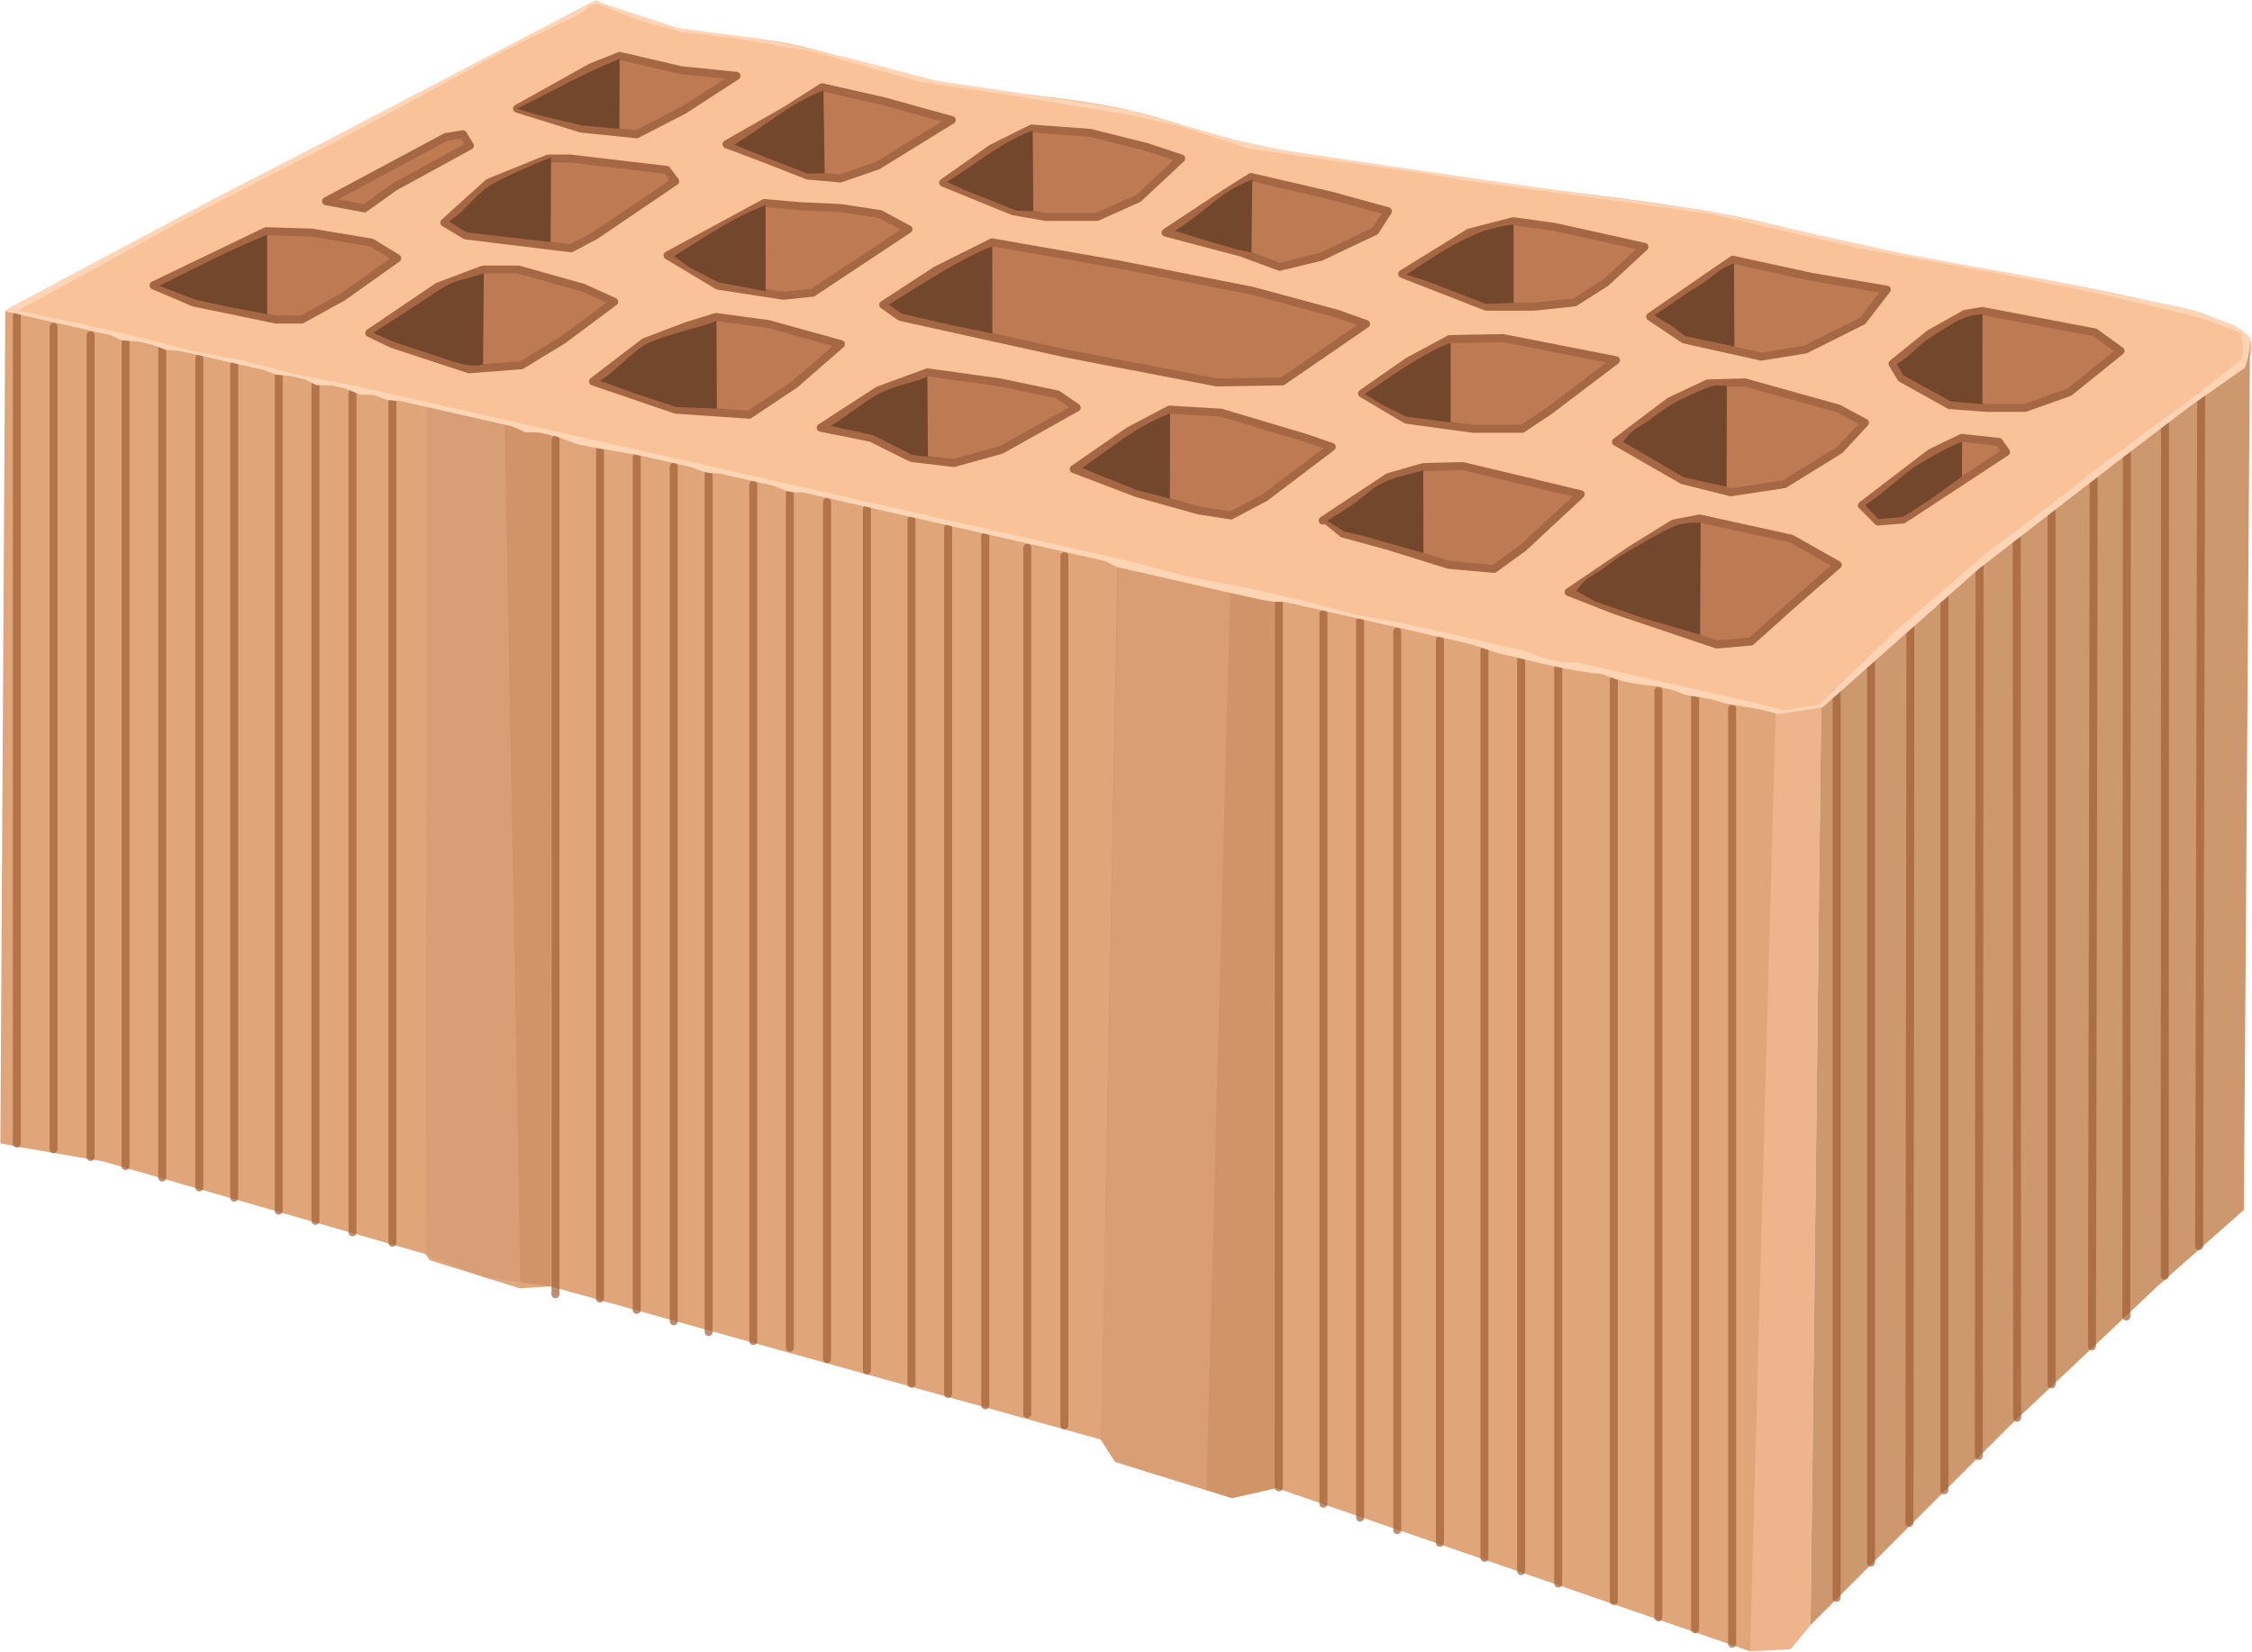 <svg xmlns="http://www.w3.org/2000/svg" viewBox="0 0 282.13 206.94"><path d="M.66 38.96l221.79 50.36 5.71-.71s13.13-12.141 20-17.857c8.219-6.838 17.183-12.751 25.357-19.643 2.963-2.499 8.762-3.986 8.571-7.857-.088-1.784-2.68-2.433-4.285-3.215-2.882-1.403-6.162-1.78-9.286-2.5-11.695-2.692-23.614-4.314-35.357-6.785-5.737-1.208-11.377-2.868-17.143-3.929-10.167-1.87-20.484-2.805-30.714-4.286-4.766-.69-9.53-1.39-14.286-2.142-5.007-.793-10.052-1.4-15-2.5-5.188-1.153-10.158-3.183-15.357-4.286-8.004-1.698-16.267-1.944-24.286-3.572-6.028-1.223-11.827-3.432-17.857-4.642-4.952-.995-10.099-.924-15-2.143-3.07-.764-8.929-3.215-8.929-3.215z" fill="#fac298"/><path d="M.66 38.96l221.79 50.357 5.714-.714-1.34 114.99-2.525 3.03-5.05.253-59.347-20.456-5.556 1.262-14.647-4.545-1.768-2.778-68.943-19.193-3.788.252-11.364-3.535-.505-.758-40.406-11.617-10.354-1.768-2.525-.505z" fill="#e0a67a"/><path d="M226.82 203.6l25.001-25.001 18.435-17.425 10.859-9.596.764-109.08-.472 3.043-8.231 5.853-25.224 19.53-15.01 13.298-4.79 4.4z" fill="#ce986f"/><path d="M19.23 35.75l14.107-6.786 5.714.179 7.5 1.25 3.215 1.964-6.786 4.822-5.179 2.857h-3.214L24.23 37.893zM40.84 25.21l15-8.036 2.143-.357.893 1.429-9.465 5.178-3.75 2.679zM64.77 13.61l9.286-5.179 3.571-1.428 7.679 1.785 6.964.715-6.607 4.285-5.893 3.036-6.964-.714zM55.66 27.89l5.536-5 7.5-3.036h2.678l12.143 1.429 1.072 1.428-10 6.786-3.036 1.607-5.893-.714-7.321-.893zM91.02 18.07l7.5-4.286 4.464-2.857 7.857 1.786 4.465 1.25 3.928 1.071-9.285 5.715-4.643 1.607-4.107-.357-5-1.965zM118.16 22.89l6.071-4.286 5-2.5 7.322.536 7.143 1.786 4.285 1.428-5.357 5-5.178 2.322h-6.429l-4.107-.715zM146.02 29.14l7.857-5.179 2.857-1.785 10 2.321 7.143 1.964-1.607 2.5-6.786 3.215-5.178 1.25-4.822-1.786zM175.66 34.32l8.393-5.179 5.536-1.428 5.178.714 11.25 2.5-4.821 4.464-3.929 2.5-5.178.536h-5.893zM206.73 39.68l6.964-4.821 3.393-2.322 9.822 2.143 9.464 1.607-3.036 3.929-7.143 3.571-5.535.893-9.643-2.143zM237.09 45.57l4.643-3.75 4.464-2.5 2.143-.357 14.107 2.678 3.214 2.322-6.428 5.178-5.536 1.965h-4.643l-4.821-.357-6.06-3.38zM83.63 32l6.313 3.788 8.208 1.263 3.662-.379 11.996-7.955-3.536-1.894-4.924-.758-5.304-.252-4.293-.379zM110.65 38.19l6.566-4.293 7.071-3.536 15.91 2.778 16.668 3.283 10.733 2.904 3.536 1.263-10.48 7.197-8.208.127-19.067-3.662-20.582-4.546zM170.63 49.3l5.808-4.04 5.177-2.779 6.693-.126 14.142 2.778-8.334 6.314-3.41 2.272h-6.187l-8.333-1.136zM202.45 55.36l6.692-5.05 4.799-2.274 4.672-.126 11.743 3.283 3.283 1.768-3.157 3.41-6.945 4.292-6.692 1.01-6.061-1.515zM233.26 63.32l2.02 2.02 3.157-.252 12.879-8.46-.884-1.263-4.672-.505-3.914 1.894zM46.26 41.72l8.586-5.808 5.682-2.147h4.42l8.081 2.273 3.914 1.768-6.44 4.798-5.176 3.156-6.566.506-9.597-3.157zM74.29 47.79l6.44-4.925 5.303-2.02 3.662-1.136 6.566.884 9.091 2.525-5.808 5.05-5.682 3.789-9.218-.631zM102.82 53.59l7.197-4.672 6.188-2.273 9.09 1.263 7.198 1.515 2.4 1.642-9.47 5.303-5.935 1.641-5.304-.631-5.05-2.525zM134.52 58.77l6.945-4.798 5.05-2.652 6.44.379 10.607 3.157 3.283 1.136-8.334 6.314-4.293 2.272-4.04-.631-7.703-2.147zM165.71 65.21l8.207-5.43 4.42-1.262 4.924-.127 14.773 3.536-7.197 6.692-3.662 2.652-5.682-.505-7.702-2.4-5.556-1.515-2.02-1.641zM196.52 74.18l7.829-5.303 5.303-3.283 3.283-.632 11.49 2.526 5.808 3.283-5.934 5.177-4.925 4.42-4.293.378-12.753-4.293z" stroke-linejoin="round" stroke="#a56744" stroke-linecap="round" fill="#be7a53"/><path d="M64.77 13.61c4.28-2.098 8.466-4.504 12.857-6.228l-.03 8.771-4.727-.446-5.73-1.36zM111.36 38.15c4.121-2.508 8.557-5.556 12.949-7.28l.013 10.913-5.51-1.137-5.858-1.357zM118.63 22.78c4.121-2.508 6.357-4.712 10.748-6.436l.067 10.1-2.132-.062-6.584-2.62zM147.17 28.92c4.121-2.508 5.33-4.712 9.721-6.436l-.111 9.163-1.91-.42-4.396-1.28zM92.01 18.12c4.121-2.508 6.759-5.07 11.15-6.794l.159 10.368-2.193.049-6.615-2.597zM84.44 32.09c4.121-2.508 7.083-4.68 11.474-6.405l.004 10.795-5.92-1.104-3.649-1.894zM56.24 27.74c2.06-1.254 3.358-3.434 5.162-4.506s5.442-2.647 7.638-3.509l-.059 10.606-5.447-.63-5.1-.6zM170.96 49.35c2.06-1.254 3.715-2.586 5.52-3.658s3.053-1.887 5.249-2.75l.008 9.981-5.536-.72-3.047-1.492zM75.15 47.7c2.06-1.254 3.827-3.412 5.631-4.484s6.782-2.155 8.977-3.017l.047 10.997L84.721 51l-5.1-1.693zM46.75 41.69c2.06-1.254 6.181-3.999 8.349-5.418s3.32-1.179 5.515-2.041l-.099 11.427c-2.078.526-4.514-.69-6.336-1.226l-4.742-1.557zM19.95 35.81c4.28-2.098 9.129-4.662 13.52-6.386l.001 9.94-5.452-1.047-3.49-.76zM207.24 39.49c2.06-1.254 3.715-2.586 5.52-3.658s2.272-1.977 4.468-2.839l.052 10.427-6.139-1.3-1.707-1.27zM237.65 45.6c2.06-1.254 2.626-2.397 4.43-3.469s3.93-2.829 6.284-2.728l.005 11.216-3.961-.322-5.985-3.29zM135.56 58.63c3.87-2.651 6.62-5.12 11.023-6.839l-.019 10.693-4.168-1.105-4.958-1.973zM166.26 65.25c2.06-1.254 3.491-2.121 5.252-3.636 1.868-1.607 4.523-2.08 6.79-2.682l.03 10.36-7.948-2.26-1.93-.422zM176.2 34.41c4.079-2.699 8.583-5.89 13.425-6.26l.001 9.782-3.432.153-7.625-2.938zM203.32 55.38c.914-1.216 1.295-1.519 2.373-2.14 1.077-.62 2.471-1.827 3.556-2.465 1.085-.637 3.573-1.834 4.738-2.239 1.091-.379 1.182-.22 2.346-.166l-.03 12.633-5.418-1.227-5.307-3.123zM197.46 74.03c.914-1.216 1.295-1.519 2.373-2.14 1.077-.62 2.471-1.827 3.556-2.465 1.085-.637 5.314-3.129 6.479-3.533 1.091-.38 2.03-.466 3.195-.412l-.075 14.04-7.249-2.121-6.02-2.096zM104.05 53.37c2.06-1.254 3.871-2.765 5.676-3.837 1.804-1.072 4.259-1.463 6.454-2.325l.07 10.014-1.96-.218-4.921-2.497zM233.67 63.28c1.064-.647 2.327-1.696 3.548-2.706 1.145-.946 2.252-1.86 3.125-2.378 1.804-1.072 3.277-1.981 5.473-2.844l-.032 4.352-4.248 3.056-3.122 1.991-3.083.293z" fill="#72472b"/><path d="M73.34.69l1.2-.568 10.48 3.41 10.228 1.325 10.859 2.336 11.112 2.904 13.195 1.957 10.796 1.705 13.385 3.725 5.997 1.326 11.932 1.767 24.812 3.6 16.857 2.272 24.433 5.366 19.572 3.599 11.175 2.336 5.304 1.073 5.303 1.957 1.578 1.326-.82-.442-5.3-1.894-7.188-1.741-6.34-1.473-11.07-2.188-6.607-1.205-11.34-2.054-5.044-1.16-13.527-3.125-10.982-1.563-19.42-2.59-5.759-.981-7.634-1.072-14.062-1.964-8.616-2.857-6.294-1.384-16.83-2.768-9.465-1.384-13.795-3.884-9.33-1.562-6.741-.804-5.045-1.34L74.947.53z" fill="#ffd5b6"/><path d="M74.35.18L37.164 19.562l-10.543 5.43-25.696 13.7 1.389.189 20.771-11.364 20.456-10.543L63.933 5.989l9.091-4.42z" fill="#ffd5b6"/><g><path d="M53.55 50.97l15.507 3.52-.07 106.68-8.229-1.128-7.43-2.912zM141.68 70.98l18 4.087.22 111.36-5.557 1.263-4.082-1.267-5.729-1.778-4.836-1.501-1.768-2.778 2.07-109.77z" fill="#d19469"/><path d="M75.17 56.31v106.38M79.77 57.29v106.82M84.41 58.46v107.08M69.59 55.07v107.08M94.37 60.73v107.28M98.96 61.76v107.08M103.61 62.88v107.39M88.78 59.36v107.52M114.19 65.17v108.19M118.78 66.14v108.5M123.43 67.19v108.88M108.61 63.8v107.9M165.8 76.92V188.4M170.39 77.84v112.3M175.04 79.14V191.7" opacity=".694" stroke-linejoin="round" stroke="#9e5e34" stroke-linecap="round" fill="#d9a788"/><path d="M160.21 75.56v110.78" opacity=".694" stroke="#9e5e34" stroke-linecap="round" fill="#d9a788"/><path d="M128.7 68.64v108.5M133.34 69.69v108.88M185.97 81.54v113.63M190.57 82.46v114.38M195.21 83.76V198.4" opacity=".694" stroke-linejoin="round" stroke="#9e5e34" stroke-linecap="round" fill="#d9a788"/><path d="M180.39 80.18V193.3" opacity=".694" stroke="#9e5e34" stroke-linecap="round" fill="#d9a788"/><path d="M207.76 86.54v116.09M212.36 87.46v116.66M217 88.76v117.17" opacity=".694" stroke-linejoin="round" stroke="#9e5e34" stroke-linecap="round" fill="#d9a788"/><path d="M202.18 85.18v115.39" opacity=".694" stroke="#9e5e34" stroke-linecap="round" fill="#d9a788"/><path d="M15.73 42.7v103.39M20.32 43.67v103.86M24.97 44.85v103.92M34.92 47.11v104.56M39.52 48.15v104.8M44.16 49.27v105.12M29.34 45.75v104.3M49.16 50.19v105.5M2.11 39.57v103.7M6.71 40.96v103.02M11.35 42.01v102.94" opacity=".694" stroke-linejoin="round" stroke="#9e5e34" stroke-linecap="round" fill="#d9a788"/><path d="M140.07 70.77l14.042 3.04-2.983 112.89-11.438-3.55-1.768-2.778z" opacity=".236" fill="#f4be95"/><path d="M53.55 50.97l9.671 2.196 1.977 108.26-4.44-1.381-7.43-2.912z" opacity=".488" fill="#e0ab85"/><path d="M222.45 89.32l5.71-.71-1.34 114.99-2.525 3.03-5.051.253z" opacity=".508" fill="#fbc69f"/></g><g stroke-linejoin="round" stroke="#9e5e34" stroke-linecap="round" fill="#93654a"><path d="M275.76 49.62l-.253 106.5M271.23 53.12l-.032 106.72M266.45 56.47l-.063 108.47M262.3 59.71l-.221 108.97M257.02 64.05v109.4M252.65 67.08l.063 110.54M248 70.81l-.095 111.6M243.59 74.49v112.22M239.33 78.38l-.12 112.41M234.4 82.77v112.99M230.09 86.8v113.39" opacity=".694"/></g><g fill="#ffd5b6"><path d="M.71 38.99c.02-.206.197-.208.324-.308l8.46 1.743 6.968 1.578 6.88 1.8 7.057 1.355 6.88 1.8 7.057 1.354 6.969 1.578 6.968 1.577 6.969 1.578 6.968 1.577 6.969 1.577 6.968 1.578 6.969 1.577 6.968 1.578 6.969 1.577 6.968 1.577 6.969 1.578 6.968 1.577 6.969 1.578 6.968 1.577s4.537 1.28 6.835 1.8c2.35.534 7.102 1.355 7.102 1.355l6.969 1.577 6.834 1.845 7.103 1.31 6.968 1.577 6.969 1.578c2.163.845 4.339 1.664 6.968 1.577l6.969 1.577 6.968 1.578 6.969 1.577 5.428 1.354-1.365.365c-2.092-.834-4.549-.893-6.658-1.372-1.635-.658-3.315-.704-5.015-1.09-.999-.506-2.069-.72-3.15-.965-2.694-.358-4.63-.472-6.925-1.572-4.237-.369-8.712-1.604-12.387-2.44-1.885-.428-3.074-1.07-4.926-1.491l-1.731-.393-1.731-.394-1.732-.393-1.731-.393-1.731-.393-1.732-.393-1.73-.393-1.732-.393-1.732-.393-1.73-.393-1.732-.394-1.731-.393-1.732-.393-1.573-.046-1.163-.172-4.099-.898c-5.038-1.144-9.125-2.1-14.35-3.286l-1.32-.708-1.732-.393-1.732-.394-1.73-.393-1.732-.393-1.731-.393-1.732-.393-1.731-.393-1.731-.393-1.732-.393-1.73-.393-1.732-.394-1.732-.393-1.73-.393-1.732-.393-1.731-.393-1.732-.393-1.731-.393-1.731-.393-1.732-.393-1.73-.394-1.732-.393-1.732-.393c-1.355.174-2.27-.242-3.462-.786l-1.731-.393-1.732-.393-1.73-.393-1.732-.393c-1.307.094-2.299-.291-3.463-.787l-1.731-.393-1.731-.393-1.732-.393c-2.925-.664-6.11-1.01-8.745-1.608-1.154-.262-2.22-.882-3.373-1.144l-1.732-.393-1.731-.036-1.731-.75-1.732-.393-1.73-.393-1.732-.393-1.732-.394-1.73-.393-1.732-.393-1.731-.393-1.732-.393-1.686-.125-1.776-.661-1.732-.036-1.73-.75-1.732-.394-1.955-.036-1.508-.75-1.731-.393-1.82-.17-1.643-.616-1.73-.393-1.732-.393-1.732-.393-1.73-.394-1.732-.393-1.731-.393-1.776-.125-1.687-.661-1.731-.393-2.089-.125-1.374-.661-1.731-.393-1.731-.394-1.732-.393-1.73-.393-1.732-.393-1.732-.393z"/><path d="M222.65 89.48l5.692-.87 19.643-17.412 17.321-13.393 9.018-6.875 6.875-4.82c.532-1.244.652-2.539.714-3.84l-1.34-1.16c.302 1.34.735 2.7.18 3.928l-5.715 4.553-11.339 8.304-5.625 4.464-9.375 7.054-4.018 3.482-7.5 6.428-7.5 7.233-1.696 1.696-4.878.803z"/></g></svg>